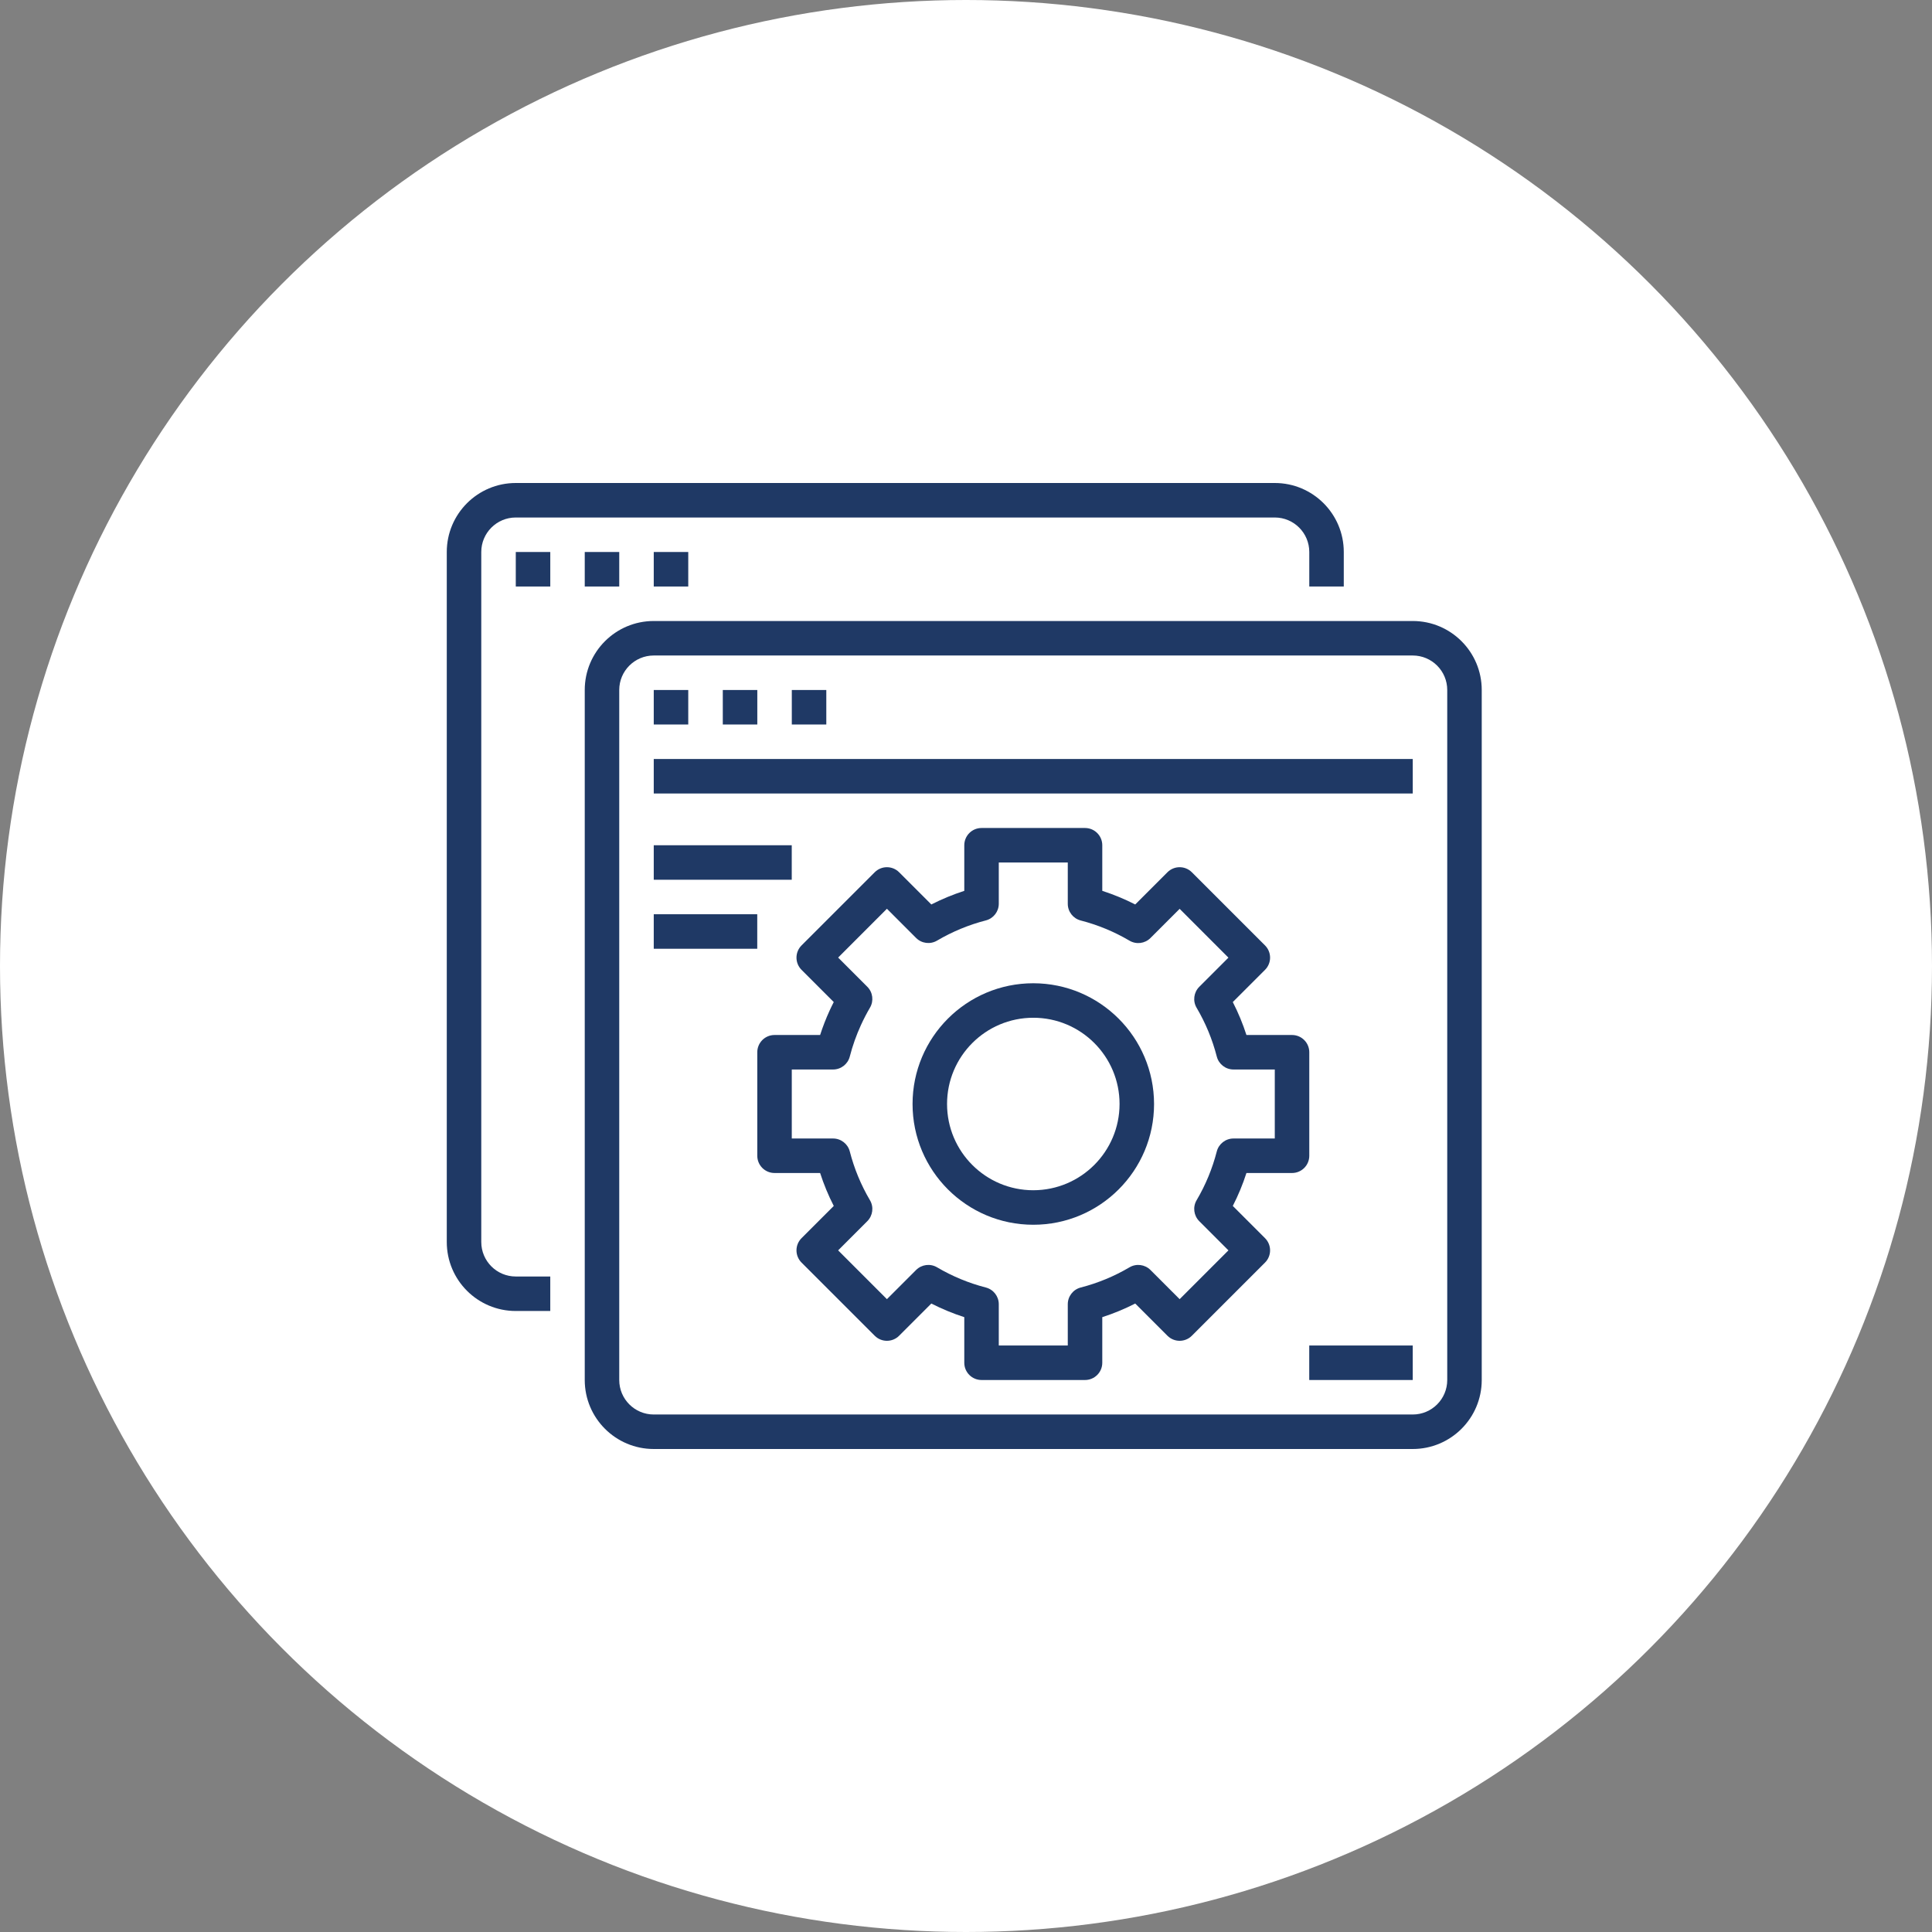<svg width="160" height="160" viewBox="0 0 160 160" fill="none" xmlns="http://www.w3.org/2000/svg">
<rect x="0" y="0" width="160" height="160" fill="#808080" stroke="none"/>
<circle cx="80" cy="80" r="80" fill="white"/>
<path d="M42.714 108.571H45.571V105.714H42.714C41.136 105.714 39.857 104.435 39.857 102.857V45.714C39.857 44.136 41.136 42.857 42.714 42.857H105.571C107.15 42.857 108.429 44.136 108.429 45.714V48.571H111.286V45.714C111.286 42.559 108.727 40 105.571 40H42.714C39.559 40 37 42.559 37 45.714V102.857C37 106.013 39.559 108.571 42.714 108.571Z" fill="#1F3965"/>
<path d="M42.715 45.714H45.572V48.572H42.715V45.714Z" fill="#1F3965"/>
<path d="M48.426 45.714H51.283V48.572H48.426V45.714Z" fill="#1F3965"/>
<path d="M54.141 45.714H56.998V48.572H54.141V45.714Z" fill="#1F3965"/>
<path d="M48.426 114.286C48.426 117.441 50.984 120 54.14 120H116.997C120.153 120 122.711 117.441 122.711 114.286V57.143C122.711 53.987 120.153 51.429 116.997 51.429H54.14C50.984 51.429 48.426 53.987 48.426 57.143V114.286ZM51.283 57.143C51.283 55.565 52.562 54.286 54.14 54.286H116.997C118.575 54.286 119.854 55.565 119.854 57.143V114.286C119.854 115.864 118.575 117.143 116.997 117.143H54.14C52.562 117.143 51.283 115.864 51.283 114.286V57.143Z" fill="#1F3965"/>
<path d="M54.141 57.143H56.998V60H54.141V57.143Z" fill="#1F3965"/>
<path d="M59.859 57.143H62.717V60H59.859V57.143Z" fill="#1F3965"/>
<path d="M65.574 57.143H68.431V60H65.574V57.143Z" fill="#1F3965"/>
<path d="M54.141 62.857H116.998V65.714H54.141V62.857Z" fill="#1F3965"/>
<path d="M54.141 70H65.569V72.857H54.141V70Z" fill="#1F3965"/>
<path d="M54.141 75.714H62.712V78.572H54.141V75.714Z" fill="#1F3965"/>
<path d="M85.574 81.429C80.051 81.429 75.574 85.905 75.574 91.429C75.574 96.952 80.051 101.429 85.574 101.429C91.097 101.429 95.574 96.952 95.574 91.429C95.568 85.909 91.094 81.435 85.574 81.429ZM85.574 98.571C81.63 98.571 78.431 95.373 78.431 91.429C78.431 87.484 81.63 84.286 85.574 84.286C89.519 84.286 92.717 87.484 92.717 91.429C92.712 95.371 89.517 98.566 85.574 98.571Z" fill="#1F3965"/>
<path d="M108.429 87.143C108.429 86.354 107.79 85.714 107.001 85.714H103.225C102.922 84.776 102.545 83.862 102.095 82.986L104.765 80.317C105.322 79.759 105.322 78.855 104.765 78.297L98.703 72.236C98.145 71.679 97.241 71.679 96.683 72.236L94.015 74.904C93.137 74.456 92.224 74.079 91.286 73.776V70C91.286 69.211 90.647 68.571 89.858 68.571H81.286C80.497 68.571 79.858 69.211 79.858 70V73.776C78.92 74.079 78.007 74.456 77.129 74.904L74.461 72.236C73.903 71.679 72.999 71.679 72.441 72.236L66.379 78.297C65.822 78.855 65.822 79.759 66.379 80.317L69.048 82.986C68.928 83.22 68.813 83.454 68.705 83.691C68.403 84.35 68.141 85.025 67.919 85.714H64.143C63.354 85.714 62.715 86.354 62.715 87.143V95.714C62.715 96.504 63.354 97.143 64.143 97.143H67.919C68.222 98.081 68.599 98.995 69.049 99.871L66.379 102.54C65.822 103.098 65.822 104.002 66.379 104.56L72.441 110.621C72.999 111.179 73.903 111.179 74.461 110.621L77.129 107.953C78.007 108.401 78.92 108.779 79.858 109.081V112.857C79.858 113.646 80.497 114.286 81.286 114.286H89.858C90.647 114.286 91.286 113.646 91.286 112.857V109.081C92.224 108.779 93.137 108.401 94.015 107.953L96.683 110.621C97.241 111.179 98.145 111.179 98.703 110.621L104.765 104.56C105.322 104.002 105.322 103.098 104.765 102.54L102.095 99.871C102.545 98.995 102.922 98.081 103.225 97.143H107.001C107.79 97.143 108.429 96.504 108.429 95.714V87.143ZM105.572 94.286H102.152C101.501 94.286 100.932 94.727 100.769 95.357C100.404 96.775 99.842 98.136 99.098 99.397C98.767 99.958 98.858 100.672 99.318 101.133L101.733 103.55L97.693 107.591L95.276 105.174C94.815 104.714 94.101 104.623 93.54 104.954C92.278 105.698 90.918 106.261 89.501 106.626C88.87 106.789 88.429 107.357 88.429 108.009V111.429H82.715V108.009C82.715 107.357 82.274 106.789 81.643 106.626C80.226 106.261 78.866 105.698 77.604 104.954C77.043 104.623 76.329 104.714 75.868 105.174L73.451 107.591L69.411 103.55L71.826 101.133C72.286 100.672 72.377 99.958 72.046 99.397C71.302 98.136 70.74 96.775 70.375 95.357C70.212 94.727 69.643 94.286 68.992 94.286H65.572V88.571H68.992C69.643 88.571 70.212 88.13 70.375 87.5C70.606 86.601 70.917 85.725 71.304 84.882C71.527 84.393 71.775 83.916 72.046 83.453C72.376 82.892 72.286 82.179 71.826 81.719L69.411 79.302L73.451 75.26L75.868 77.678C76.329 78.139 77.043 78.229 77.604 77.897C78.866 77.154 80.226 76.59 81.643 76.225C82.274 76.063 82.715 75.494 82.715 74.843V71.429H88.429V74.849C88.429 75.5 88.87 76.069 89.501 76.231C90.918 76.596 92.278 77.159 93.54 77.903C94.101 78.234 94.815 78.144 95.276 77.683L97.693 75.266L101.733 79.308L99.318 81.724C98.858 82.185 98.767 82.899 99.098 83.46C99.842 84.721 100.404 86.082 100.769 87.5C100.932 88.13 101.501 88.571 102.152 88.571H105.572V94.286Z" fill="#1F3965"/>
<path d="M108.426 111.429H116.997V114.286H108.426V111.429Z" fill="#1F3965"/>
</svg>
